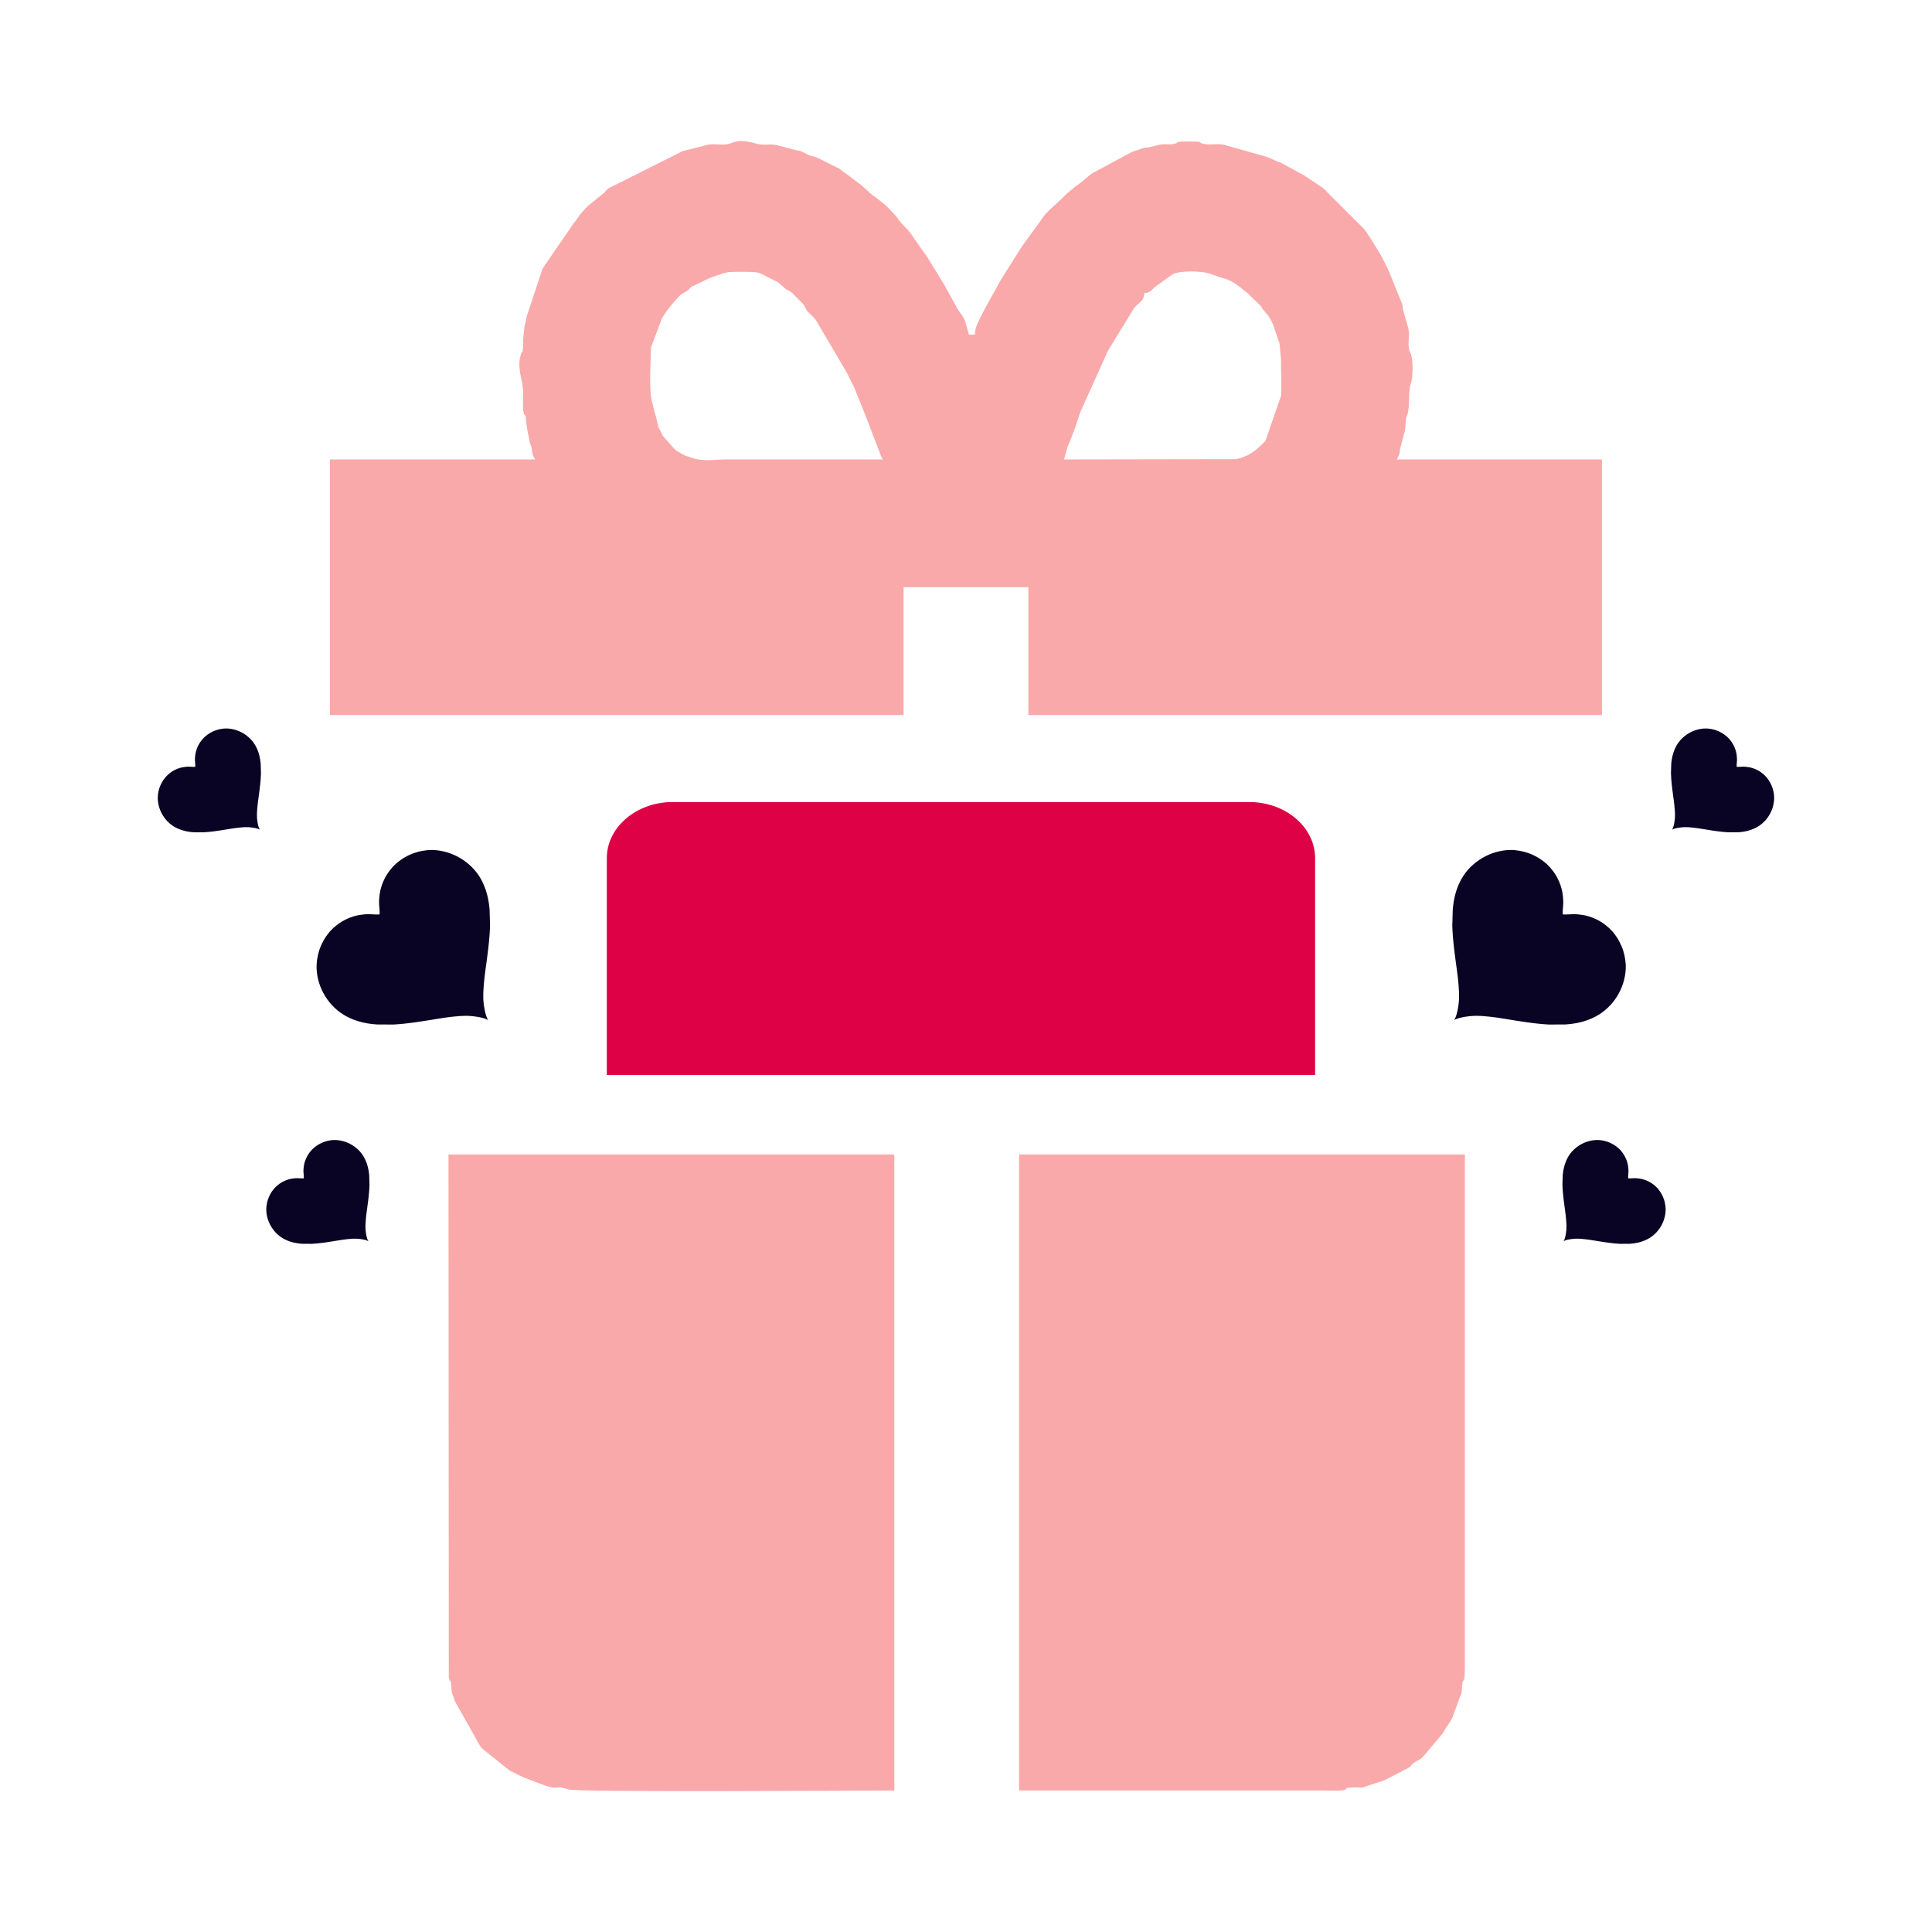 <?xml version="1.0" encoding="UTF-8"?>
<!DOCTYPE svg PUBLIC "-//W3C//DTD SVG 1.1//EN" "http://www.w3.org/Graphics/SVG/1.1/DTD/svg11.dtd">
<!-- Creator: CorelDRAW 2020 (64-Bit) -->
<svg xmlns="http://www.w3.org/2000/svg" xml:space="preserve" version="1.1" style="shape-rendering:geometricPrecision; text-rendering:geometricPrecision; image-rendering:optimizeQuality; fill-rule:evenodd; clip-rule:evenodd"
viewBox="0 0 29700 29700"
 xmlns:xlink="http://www.w3.org/1999/xlink"
 xmlns:xodm="http://www.corel.com/coreldraw/odm/2003">
 <defs>
  <style type="text/css">
   <![CDATA[
    .fil2 {fill:#090423}
    .fil0 {fill:#DF0145}
    .fil1 {fill:#F9A9A9}
   ]]>
  </style>
 </defs>
 <g id="Слой_x0020_1">
  <g id="_2647172036752">
   <g>
    <path class="fil0" d="M10336.95 12329.69l8871.24 0c554.78,0 1008.66,387.99 1008.66,862.23l0 3333.44 -10888.57 0 0 -21.48 0 -3311.96c0,-474.24 453.88,-862.23 1008.67,-862.23zm9879.9 4195.67l-10888.57 0 10888.57 0z"/>
   </g>
   <path class="fil1" d="M16357.14 7062.93l50.24 -178.19c1.86,-5.66 3.41,-11.91 5.35,-17.48l12.58 -33.11c2.12,-4.96 5,-10.78 7.25,-15.6 2.23,-4.74 5.5,-10.38 7.81,-15.03l94.29 -248.36c2.31,-7.08 8.14,-28.18 10.43,-35.26l62.96 -188.31c2.13,-4.95 5,-10.78 7.26,-15.6l411.89 -913.01c2.33,-4.68 5.28,-10.57 7.6,-15.24l372.94 -609.33c2.56,-4.39 5.28,-10.61 7.89,-14.97 67.31,-113.12 171.75,-110.74 175.05,-258.97 28.2,-0.62 18.45,2.17 41.14,-4.53l50.08 -18.45c2.81,-1.67 63.32,-61.8 69.13,-67.94l279.55 -200.16c115.81,-55.13 445.57,-49.66 566.51,-7.2 5.35,1.88 10.97,4.68 16.27,6.58l102.75 34.32c5.45,1.86 11.29,4.22 16.74,6.1 5.46,1.86 11.28,4.22 16.76,6.07l87.53 26.69c129.03,44.49 194.85,103.67 295.72,183.99 62.87,50.07 -44.72,-26.97 27.08,18.61l220.31 213.72c2.55,4.36 5.44,10.49 8.12,14.72 74.66,117.59 99.44,90.21 182.96,273.91l92.82 272.67c1.91,5.31 4.72,10.93 6.58,16.26l21.63 252.5c-1.06,177.93 9,375.33 1.56,550l-240.55 696.02c-3.99,4.24 -30.08,29.01 -34.86,33.68 -7.32,7.13 -21.6,21.21 -34.46,34.06 -99.92,99.92 -224.5,180.76 -381.41,212.52l-2645.5 4.32zm-2786.9 0l-2398.55 0c-170.21,0 -365.83,34.53 -526.73,-21.51l-49.97 -18.56c-34.58,-11.4 -36,-8.7 -70.1,-21.28l-130.69 -74.9c-26.47,-23.33 -19.19,-19.4 -45.25,-46.13l-160.61 -182.04c-2.45,-4.57 -5.14,-10.68 -7.5,-15.33 -2.38,-4.67 -5,-10.8 -7.34,-15.51 -2.33,-4.7 -5.04,-10.75 -7.38,-15.45l-39.13 -75.1c-2.2,-4.83 -5.37,-10.43 -7.39,-15.44l-38.05 -167.56c-1.5,-4.96 -11.18,-28.05 -12.69,-32.99l-39.8 -165.8c-55.63,-165.14 -26.42,-597.28 -24.07,-778.82 0.35,-27.91 0.54,-58.37 6.01,-85.36l162.51 -431.42c52.5,-105.8 253.37,-346.49 305.91,-379.38l86.66 -50.41c58.05,-46.22 11.52,-16.45 56.95,-57.27l291.99 -142.02c5.69,-1.8 11.71,-3.66 17.36,-5.5l153.2 -52.38c5.3,-1.9 10.92,-4.7 16.27,-6.58l91.79 -22.42c84.02,-6.99 328.44,-6.68 413.15,-0.18 75.97,5.83 138.64,47.66 196.94,77.17l30.46 15.23c4.67,2.34 10.57,5.27 15.27,7.58l92.08 44.99c4.33,2.53 10.24,5.72 14.41,8.43l122.55 105.89c30.09,19.08 18.12,8.06 44.84,23.68l28.81 16.86c5.54,3.85 20.31,16.01 25.36,20.34 22.22,19.11 26.75,27.36 56.48,57.74l103.42 102.17c4.34,5.04 16.49,19.81 20.33,25.34l32.43 58.95c20.37,34.91 0.45,8.45 26.56,41.98l103.41 102.16c4.37,5.04 16.5,19.82 20.36,25.34l473.89 805.34c8.89,17.79 16.37,32.75 22.84,45.69l68.54 137.06c4.92,9.84 10.29,20.63 15.23,30.44 2.34,4.66 5.29,10.57 7.64,15.22l177.5 439.27c1.86,5.5 3.87,11.59 5.9,16.94 1.98,5.23 4.43,11.19 6.58,16.25l221.82 577.71c1.97,5.16 4.57,11.41 6.6,16.24l23.2 45.33zm-5345.35 0l-3152.37 0 0 3929.06 8817.53 0 0 -1964.54 1918.84 0 0 1964.54 8817.53 0 0 -3929.06 -3152.37 0 36.1 -78.1c11.88,-43.57 6.29,-56.17 15.82,-98.42l62.73 -234.22c27.74,-83.14 9.43,-159.56 32.08,-242.05 1.57,-5.72 4.43,-11.12 6.24,-16.6 1.77,-5.36 5.08,-10.63 6.94,-15.9 44.54,-126.01 9.25,-343.98 52.63,-472.76 34.66,-102.84 39,-339.37 6.31,-454.26l-13.26 -32.41c-7.47,-20.94 -3.32,19.36 -18.31,-50.22 -22.82,-105.97 14.4,-225.14 -14.02,-328.64l-75.69 -266.95c-9.42,-41.05 -5.4,-54.7 -16.64,-97.58l-210.39 -520.61c-8.88,-17.78 -16.36,-32.74 -22.84,-45.69l-60.91 -121.83c-6.61,-13.29 -13.59,-27.08 -22.76,-45.77l-129.52 -213.12c-2.61,-4.33 -5.44,-10.49 -8.07,-14.78l-99.16 -152.12c-7.5,-11.81 -23.69,-33.1 -29.14,-39.39l-526.79 -524c-39.4,-34.08 -69.7,-81.2 -115.31,-113.13 -4.01,-2.8 -9.9,-6.14 -14.06,-8.78l-274.16 -182.71c-4.14,-2.69 -9.87,-6.15 -14.15,-8.69 -3.29,-1.93 -44.26,-22.18 -45.67,-22.87l-294.53 -162.34c-16.31,-5.02 -19.89,-4.44 -36.16,-9.51l-157.73 -70.71c-34.41,-13.21 -20.43,-6.27 -52.29,-16.24l-641.04 -181.31c-107.35,-15.41 -228.01,15.94 -325.69,-16.97 -62.88,-21.17 44.4,-9.48 -85.52,-28.72l-226.23 0c-129.75,19.22 -23.03,7.76 -85.51,28.72 -89.66,30.07 -165.01,1.91 -253.67,20.45l-164.49 41.11c-68.25,5.99 -37.61,-3.29 -98.95,15.28 -7.2,2.17 -25.87,10.42 -32.83,12.85 -16.86,5.87 -24.59,8.48 -51.41,17.12 -5.76,1.85 -12.1,3.13 -17.83,5.01 -5.66,1.85 -11.92,3.4 -17.5,5.35 -48.15,16.75 -7.86,0.93 -48.86,19.66 -6.45,2.94 -23.96,12.35 -30.19,15.5l-564.15 303.88c-91.54,58.54 -168.13,148.43 -257.59,199.29l-137.14 114.13c-20.44,20.81 -30.56,30.5 -57.13,57.09 -124.89,124.96 -254.65,214.24 -338.09,347.21l-298.07 410.08c-2.6,4.26 -5.73,10.25 -8.43,14.42l-318.36 503.99c-2.29,4.73 -5.13,10.69 -7.44,15.42l-236.4 426.04c-6.44,12.88 -14.06,28.21 -22.85,45.68l-30.81 60.57c-2.36,4.6 -5.55,10.35 -7.88,14.97 -3.14,6.23 -12.56,23.74 -15.5,30.18 -36.23,79.38 -72.97,142.52 -75.25,244.55l-91.37 0 -61.35 -212.76c-29.8,-80.55 -75.33,-117.44 -114.21,-182.76l-210.39 -383.54c-2.8,-3.95 -6.69,-9.41 -9.35,-13.5l-260.82 -424.48c-6.34,-9.84 -43.64,-56.68 -49.28,-64.93l-187.3 -269.57c-67.64,-97.34 -147.46,-144.98 -219.66,-260.05l-109.62 -118.81c-25.73,-25.46 -37.32,-36.84 -57.16,-57.06l-152.21 -121.9c-104.91,-61.23 -174.27,-163.85 -288.84,-236.57l-167.67 -129.3c-4.28,-2.57 -10.25,-5.71 -14.45,-8.39 -4.13,-2.64 -9.76,-6.29 -13.78,-9.06l-78.48 -58.58c-2.76,-1.64 -43.85,-22.22 -45.48,-23.04l-273.85 -137.33c-6.45,-2.94 -25.18,-11.13 -32.01,-13.68 -34.79,-13.02 -20.5,-6.12 -52.64,-15.89l-35.68 -10.02c-50.22,-17.09 -6.63,0.13 -48.76,-19.76 -6.37,-3.02 -23.42,-12.87 -29.6,-16.08l-78.29 -35.93c-37.52,-10.32 -27.19,-4.19 -58.74,-9.8l-289.99 -75.49c-98.58,-31.64 -214.38,4 -317.42,-25.24 -353.89,-100.47 -334.06,3.98 -510.49,11.21 -66.76,2.75 -165.57,-9.66 -229,-0.55l-383.4 96.3c-6.37,1.41 -12.24,2.81 -18.42,4.43l-1141.1 572.14c-44.92,35.08 -24.22,23.44 -68.04,69.03l-251.99 204.88c-170.06,171.88 -126.71,160.13 -216.17,263.53l-474.3 690.7c-2.92,6.48 -10.75,25.57 -13.25,32.44l-221.29 669.61c-1.75,5.52 -4.65,10.92 -6.35,16.5 -1.73,5.69 -4.11,11.29 -5.69,17.13l-27.52 132.4c-1.75,5.46 -4.77,10.86 -6.58,16.26l-22.39 206.05c0.63,29.84 3.21,87.71 0.85,115.06 -11.45,132.77 -14.37,58.07 -30.65,106.41 -79.58,236.21 33.11,389.29 30.64,622.89 -0.69,64.41 -8.2,193.26 0.24,251.02 21.92,149.75 36.95,-16.33 44.94,183.5l28.64 176.96c1.78,5.62 4.2,11.25 5.82,17.03l21.7 115.36c1.58,5.85 3.96,11.45 5.69,17.15l18.38 50.15c11.98,44.8 6.86,55.73 16.2,98.01 26.55,120.16 -0.3,-15.36 40.29,96.77z"/>
   <path class="fil1" d="M15666.38 27524.4l4660.06 0c80.19,0.02 174.95,5.02 252.92,1.66 198.93,-8.54 27.09,-42.35 225.57,-48.54 166.59,-5.2 80.25,24.96 224.39,-26.91 26.48,-9.53 75.1,-24.85 102.73,-34.3l137.95 -44.81c5.23,-1.98 11.2,-4.43 16.29,-6.56l75.89 -38.33c4.61,-2.36 10.51,-5.35 15.13,-7.7l285.38 -148.65c62.6,-51.09 6.11,-18.22 68.87,-68.19 63.87,-50.87 65.15,-19.31 149.17,-102.11l302.97 -359.48c2.71,-4.2 5.6,-10.35 8.18,-14.66l15.86 -29.84c2.58,-4.29 5.7,-10.27 8.38,-14.45l90.73 -137.72c2.34,-4.69 5.05,-10.74 7.4,-15.44 2.33,-4.69 5.19,-10.63 7.53,-15.31 2.33,-4.66 5.36,-10.5 7.7,-15.15l103.98 -284.35c1.86,-5.53 3.88,-11.57 5.8,-17.05l12.83 -32.85c5.38,-15.84 4.95,9.05 16.46,-52.06 7.77,-41.2 2,-67.57 7.56,-106.66 20.39,-143.25 44.59,19.95 43.32,-345.02l-0.03 -7812.47 -6853.02 0 0 9776.95z"/>
   <path class="fil1" d="M13747.55 27524.4l0 -9776.95 -6853.02 0 4.54 8036.33c28.64,133.61 8.74,-33.23 35.78,101.28 9.43,46.93 1.61,79.24 10.53,126.54 1.23,6.55 2.86,12.18 4.41,18.41l24.88 66.5c7.85,22.42 8.98,29.65 16.41,52.12l394.67 701.83c26.6,34.26 15.84,17.64 33.23,35.29l419.09 334.73c4.73,2.33 10.77,5.03 15.52,7.33l76.51 37.71c4.66,2.33 10.56,5.29 15.23,7.62l76.11 38.1c4.64,2.34 10.54,5.31 15.18,7.67l331.48 125.37c242.22,85.49 133.24,-15.39 369.78,64.25 135.32,45.56 4736.13,15.87 5009.67,15.87z"/>
   <path class="fil2" d="M22353.67 15682.79c72.05,-49.04 277.9,-70.49 364.64,-66.45 14.92,0.69 37.4,0.37 54.02,1.97 6.37,0.61 11.99,0.3 18.32,1.06l108.89 9.79c153.26,15.56 318.24,49.19 470.93,70.76 11.6,1.64 23.7,3.24 35.65,5.45 30.76,5.69 78.52,11.05 109.74,15.57 48.43,7 96.21,11.58 144.52,17.09 49.18,5.6 97.42,7.92 145.55,11.5l253.8 -0.57c24.14,-2.54 44.55,-3.04 72.46,-6.41 12.92,-1.56 23.23,-2.8 36.7,-4.52 124.34,-15.93 251.86,-53.18 365.3,-114.26 266.71,-143.66 443.77,-427.93 457.84,-731.42 4.09,-88.26 -11.44,-193.24 -39.69,-280.89 -30.04,-93.23 -83.94,-196.27 -149.95,-273.18 -0.65,-0.75 -3.09,-3.54 -3.62,-4.38l-2.22 -5.28 -61.36 -63.01c-5.06,-1.55 -35.04,-29.75 -43.18,-36.51 -98,-81.5 -234.01,-142.61 -355.21,-162.6 -45.23,-7.46 -115.45,-15.77 -156.48,-12.75 -7.67,0.57 -14.37,-0.08 -22.01,0.52 -15.38,1.2 -29.62,1.31 -44.94,2.64 -17.23,1.49 -80.28,2.53 -90.17,0.18 -2.09,-9.96 0.62,-72.95 2.57,-90.14 1.74,-15.28 2.23,-29.51 3.84,-44.85 0.8,-7.62 0.33,-14.34 1.1,-21.99 4.11,-40.94 -2.33,-111.35 -8.58,-156.77 -16.76,-121.69 -74.24,-259.27 -153.09,-359.41 -6.55,-8.31 -33.94,-39.04 -35.36,-44.13l-61.36 -63.01 -5.21 -2.36c-0.83,-0.56 -3.55,-3.07 -4.29,-3.74 -75.11,-68.03 -176.69,-124.65 -269.09,-157.17 -86.86,-30.56 -191.39,-48.88 -279.73,-47.14 -298.68,5.89 -593.76,177.38 -743.34,438.23 -64.08,111.77 -104.7,238.25 -123.93,362.13 -2.09,13.41 -3.6,23.69 -5.5,36.56 -4.11,27.81 -5.16,48.21 -8.34,72.26l-7.31 253.7c2.29,48.2 3.33,96.49 7.62,145.8 4.22,48.44 7.53,96.32 13.24,144.93 3.68,31.33 7.77,79.22 12.65,110.12 1.89,12 3.17,24.14 4.49,35.78 17.51,153.21 46.73,319.02 58.21,472.64l6.89 109.11c0.6,6.36 0.13,11.96 0.58,18.35 1.15,16.65 0.23,39.11 0.53,54.05 1.73,86.82 -25.19,292.02 -76.12,362.75z"/>
   <path class="fil2" d="M7505.26 15682.79c-72.06,-49.04 -277.91,-70.49 -364.64,-66.45 -14.93,0.69 -37.41,0.37 -54.03,1.97 -6.37,0.61 -11.98,0.3 -18.32,1.06l-108.89 9.79c-153.26,15.56 -318.24,49.19 -470.92,70.76 -11.61,1.64 -23.71,3.24 -35.66,5.45 -30.76,5.69 -78.52,11.05 -109.74,15.57 -48.43,7 -96.21,11.58 -144.52,17.09 -49.18,5.6 -97.42,7.92 -145.55,11.5l-253.8 -0.57c-24.13,-2.54 -44.55,-3.04 -72.46,-6.41 -12.92,-1.56 -23.23,-2.8 -36.7,-4.52 -124.34,-15.93 -251.86,-53.18 -365.3,-114.26 -266.71,-143.66 -443.77,-427.93 -457.84,-731.42 -4.09,-88.26 11.44,-193.24 39.69,-280.89 30.04,-93.23 83.95,-196.27 149.96,-273.18 0.64,-0.75 3.08,-3.54 3.61,-4.38l2.23 -5.28 61.35 -63.01c5.06,-1.55 35.04,-29.75 43.18,-36.51 98,-81.5 234.01,-142.61 355.21,-162.6 45.24,-7.46 115.45,-15.77 156.48,-12.75 7.67,0.57 14.37,-0.08 22.01,0.52 15.39,1.2 29.63,1.31 44.94,2.64 17.23,1.49 80.28,2.53 90.17,0.18 2.09,-9.96 -0.62,-72.95 -2.57,-90.14 -1.74,-15.28 -2.23,-29.51 -3.84,-44.85 -0.8,-7.62 -0.33,-14.34 -1.1,-21.99 -4.11,-40.94 2.33,-111.35 8.58,-156.77 16.76,-121.69 74.24,-259.27 153.09,-359.41 6.55,-8.31 33.94,-39.04 35.36,-44.13l61.36 -63.01 5.21 -2.36c0.83,-0.56 3.55,-3.07 4.29,-3.74 75.12,-68.03 176.69,-124.65 269.09,-157.17 86.87,-30.56 191.39,-48.88 279.73,-47.14 298.68,5.89 593.76,177.38 743.34,438.23 64.08,111.77 104.7,238.25 123.94,362.13 2.08,13.41 3.59,23.69 5.5,36.56 4.1,27.81 5.15,48.21 8.33,72.26l7.32 253.7c-2.3,48.2 -3.34,96.49 -7.63,145.8 -4.21,48.44 -7.52,96.32 -13.24,144.93 -3.68,31.33 -7.77,79.22 -12.65,110.12 -1.89,12 -3.17,24.14 -4.49,35.78 -17.51,153.21 -46.73,319.02 -58.21,472.64l-6.89 109.11c-0.6,6.36 -0.13,11.96 -0.58,18.35 -1.15,16.65 -0.23,39.11 -0.52,54.05 -1.74,86.82 25.18,292.02 76.12,362.75z"/>
   <path class="fil2" d="M24035.72 19081.29c42.87,-29.17 165.32,-41.93 216.92,-39.52 8.88,0.41 22.25,0.22 32.13,1.17 3.79,0.36 7.13,0.17 10.9,0.63l64.78 5.82c91.16,9.26 189.31,29.26 280.13,42.1 6.91,0.97 14.1,1.92 21.21,3.24 18.3,3.39 46.71,6.57 65.28,9.26 28.82,4.17 57.24,6.89 85.98,10.17 29.25,3.33 57.95,4.71 86.58,6.84l150.98 -0.34c14.35,-1.51 26.5,-1.81 43.1,-3.81 7.68,-0.93 13.82,-1.67 21.83,-2.69 73.96,-9.48 149.82,-31.64 217.3,-67.97 158.66,-85.46 263.99,-254.57 272.36,-435.1 2.43,-52.5 -6.81,-114.95 -23.61,-167.09 -17.87,-55.46 -49.94,-116.76 -89.21,-162.5 -0.38,-0.45 -1.83,-2.11 -2.15,-2.61l-1.32 -3.14 -36.5 -37.48c-3.01,-0.93 -20.84,-17.7 -25.68,-21.73 -58.3,-48.47 -139.21,-84.83 -211.31,-96.72 -26.91,-4.44 -68.67,-9.38 -93.08,-7.58 -4.56,0.33 -8.55,-0.05 -13.09,0.3 -9.16,0.72 -17.63,0.78 -26.74,1.57 -10.25,0.89 -47.75,1.51 -53.64,0.11 -1.24,-5.92 0.37,-43.39 1.53,-53.62 1.04,-9.09 1.33,-17.55 2.29,-26.68 0.47,-4.53 0.19,-8.53 0.65,-13.08 2.45,-24.35 -1.38,-66.24 -5.1,-93.26 -9.97,-72.38 -44.16,-154.23 -91.07,-213.8 -3.9,-4.94 -20.19,-23.22 -21.03,-26.25l-36.5 -37.48 -3.11 -1.41c-0.49,-0.33 -2.11,-1.82 -2.55,-2.22 -44.68,-40.47 -105.1,-74.15 -160.07,-93.49 -51.67,-18.19 -113.85,-29.08 -166.4,-28.05 -177.68,3.51 -353.21,105.52 -442.19,260.69 -38.12,66.49 -62.28,141.73 -73.72,215.42 -1.24,7.98 -2.14,14.09 -3.28,21.75 -2.44,16.54 -3.06,28.67 -4.95,42.98l-4.36 150.92c1.37,28.68 1.99,57.4 4.54,86.73 2.51,28.82 4.48,57.3 7.88,86.22 2.19,18.63 4.62,47.12 7.52,65.5 1.12,7.14 1.88,14.36 2.67,21.29 10.42,91.13 27.8,189.77 34.63,281.15l4.1 64.91c0.35,3.78 0.07,7.12 0.34,10.91 0.69,9.91 0.14,23.27 0.31,32.16 1.04,51.64 -14.98,173.71 -45.28,215.78z"/>
   <path class="fil2" d="M5663.22 19081.29c-42.87,-29.17 -165.32,-41.93 -216.92,-39.52 -8.88,0.41 -22.25,0.22 -32.13,1.17 -3.79,0.36 -7.13,0.17 -10.9,0.63l-64.78 5.82c-91.16,9.26 -189.31,29.26 -280.13,42.1 -6.91,0.97 -14.1,1.92 -21.21,3.24 -18.3,3.39 -46.71,6.57 -65.28,9.26 -28.82,4.17 -57.24,6.89 -85.98,10.17 -29.25,3.33 -57.95,4.71 -86.58,6.84l-150.98 -0.34c-14.35,-1.51 -26.5,-1.81 -43.1,-3.81 -7.68,-0.93 -13.82,-1.67 -21.83,-2.69 -73.96,-9.48 -149.82,-31.64 -217.3,-67.97 -158.66,-85.46 -263.99,-254.57 -272.36,-435.1 -2.43,-52.5 6.81,-114.95 23.61,-167.09 17.87,-55.46 49.94,-116.76 89.21,-162.5 0.38,-0.45 1.83,-2.11 2.15,-2.61l1.32 -3.14 36.5 -37.48c3.01,-0.93 20.84,-17.7 25.68,-21.73 58.3,-48.47 139.21,-84.83 211.31,-96.72 26.91,-4.44 68.67,-9.38 93.08,-7.58 4.56,0.33 8.55,-0.05 13.09,0.3 9.16,0.72 17.63,0.78 26.74,1.57 10.25,0.89 47.75,1.51 53.64,0.11 1.24,-5.92 -0.37,-43.39 -1.53,-53.62 -1.04,-9.09 -1.33,-17.55 -2.29,-26.68 -0.47,-4.53 -0.19,-8.53 -0.65,-13.08 -2.45,-24.35 1.38,-66.24 5.1,-93.26 9.97,-72.38 44.16,-154.23 91.07,-213.8 3.9,-4.94 20.19,-23.22 21.03,-26.25l36.5 -37.48 3.11 -1.41c0.49,-0.33 2.11,-1.82 2.55,-2.22 44.68,-40.47 105.1,-74.15 160.07,-93.49 51.67,-18.19 113.85,-29.08 166.4,-28.05 177.68,3.51 353.21,105.52 442.19,260.69 38.12,66.49 62.28,141.73 73.72,215.42 1.24,7.98 2.14,14.09 3.28,21.75 2.44,16.54 3.06,28.67 4.95,42.98l4.36 150.92c-1.37,28.68 -1.99,57.4 -4.54,86.73 -2.51,28.82 -4.48,57.3 -7.88,86.22 -2.19,18.63 -4.62,47.12 -7.52,65.5 -1.12,7.14 -1.88,14.36 -2.67,21.29 -10.42,91.13 -27.8,189.77 -34.63,281.15l-4.1 64.91c-0.35,3.78 -0.07,7.12 -0.34,10.91 -0.69,9.91 -0.14,23.27 -0.31,32.16 -1.04,51.64 14.98,173.71 45.28,215.78z"/>
   <path class="fil2" d="M25703.89 12755.15c42.86,-29.17 165.31,-41.93 216.91,-39.52 8.88,0.41 22.25,0.21 32.14,1.17 3.78,0.36 7.13,0.17 10.9,0.63l64.77 5.82c91.17,9.26 189.31,29.26 280.14,42.09 6.9,0.98 14.1,1.93 21.2,3.24 18.3,3.39 46.71,6.58 65.29,9.27 28.81,4.16 57.23,6.89 85.97,10.16 29.25,3.33 57.95,4.72 86.58,6.84l150.98 -0.33c14.35,-1.51 26.5,-1.81 43.1,-3.82 7.69,-0.92 13.82,-1.66 21.83,-2.69 73.97,-9.47 149.83,-31.63 217.31,-67.97 158.65,-85.45 263.98,-254.56 272.35,-435.09 2.43,-52.51 -6.81,-114.95 -23.61,-167.09 -17.87,-55.46 -49.94,-116.76 -89.2,-162.51 -0.39,-0.45 -1.84,-2.11 -2.15,-2.6l-1.33 -3.14 -36.5 -37.49c-3,-0.92 -20.84,-17.7 -25.68,-21.72 -58.3,-48.48 -139.21,-84.83 -211.3,-96.72 -26.91,-4.44 -68.68,-9.38 -93.09,-7.59 -4.56,0.34 -8.55,-0.04 -13.09,0.31 -9.15,0.72 -17.62,0.78 -26.74,1.57 -10.25,0.89 -47.75,1.51 -53.64,0.11 -1.24,-5.92 0.38,-43.4 1.54,-53.62 1.03,-9.09 1.32,-17.55 2.28,-26.68 0.48,-4.54 0.19,-8.53 0.65,-13.08 2.45,-24.36 -1.38,-66.24 -5.1,-93.26 -9.97,-72.39 -44.16,-154.23 -91.07,-213.8 -3.89,-4.95 -20.19,-23.22 -21.03,-26.25l-36.5 -37.48 -3.1 -1.41c-0.49,-0.33 -2.11,-1.82 -2.55,-2.22 -44.69,-40.47 -105.11,-74.15 -160.08,-93.5 -51.67,-18.18 -113.85,-29.08 -166.4,-28.04 -177.68,3.5 -353.2,105.52 -442.19,260.69 -38.12,66.48 -62.28,141.73 -73.72,215.41 -1.24,7.98 -2.14,14.1 -3.27,21.76 -2.44,16.54 -3.07,28.67 -4.96,42.98l-4.35 150.92c1.36,28.67 1.98,57.4 4.53,86.73 2.51,28.82 4.48,57.3 7.88,86.21 2.19,18.64 4.62,47.13 7.52,65.51 1.13,7.14 1.89,14.36 2.68,21.28 10.41,91.14 27.79,189.78 34.62,281.16l4.1 64.91c0.36,3.78 0.08,7.11 0.34,10.91 0.69,9.91 0.14,23.27 0.32,32.16 1.03,51.64 -14.98,173.71 -45.28,215.78z"/>
   <path class="fil2" d="M3995.05 12755.15c-42.86,-29.17 -165.31,-41.93 -216.91,-39.52 -8.88,0.41 -22.25,0.21 -32.14,1.17 -3.78,0.36 -7.13,0.17 -10.9,0.63l-64.77 5.82c-91.17,9.26 -189.31,29.26 -280.14,42.09 -6.9,0.98 -14.1,1.93 -21.2,3.24 -18.3,3.39 -46.71,6.58 -65.29,9.27 -28.81,4.16 -57.23,6.89 -85.97,10.16 -29.25,3.33 -57.95,4.72 -86.58,6.84l-150.98 -0.33c-14.35,-1.51 -26.5,-1.81 -43.1,-3.82 -7.69,-0.92 -13.82,-1.66 -21.83,-2.69 -73.97,-9.47 -149.83,-31.63 -217.31,-67.97 -158.65,-85.45 -263.98,-254.56 -272.35,-435.09 -2.43,-52.51 6.81,-114.95 23.61,-167.09 17.87,-55.46 49.94,-116.76 89.2,-162.51 0.39,-0.45 1.84,-2.11 2.15,-2.6l1.33 -3.14 36.5 -37.49c3,-0.92 20.84,-17.7 25.68,-21.72 58.3,-48.48 139.21,-84.83 211.3,-96.72 26.91,-4.44 68.68,-9.38 93.09,-7.59 4.56,0.34 8.55,-0.04 13.09,0.31 9.15,0.72 17.62,0.78 26.74,1.57 10.25,0.89 47.75,1.51 53.64,0.11 1.24,-5.92 -0.38,-43.4 -1.54,-53.62 -1.03,-9.09 -1.32,-17.55 -2.28,-26.68 -0.48,-4.54 -0.19,-8.53 -0.65,-13.08 -2.45,-24.36 1.38,-66.24 5.1,-93.26 9.97,-72.39 44.16,-154.23 91.07,-213.8 3.89,-4.95 20.19,-23.22 21.03,-26.25l36.5 -37.48 3.1 -1.41c0.49,-0.33 2.11,-1.82 2.55,-2.22 44.69,-40.47 105.11,-74.15 160.08,-93.5 51.67,-18.18 113.85,-29.08 166.4,-28.04 177.68,3.5 353.2,105.52 442.19,260.69 38.12,66.48 62.28,141.73 73.72,215.41 1.24,7.98 2.14,14.1 3.27,21.76 2.44,16.54 3.07,28.67 4.96,42.98l4.35 150.92c-1.36,28.67 -1.98,57.4 -4.53,86.73 -2.51,28.82 -4.48,57.3 -7.88,86.21 -2.19,18.64 -4.62,47.13 -7.52,65.51 -1.13,7.14 -1.89,14.36 -2.68,21.28 -10.41,91.14 -27.79,189.78 -34.62,281.16l-4.1 64.91c-0.36,3.78 -0.08,7.11 -0.34,10.91 -0.69,9.91 -0.14,23.27 -0.32,32.16 -1.03,51.64 14.98,173.71 45.28,215.78z"/>
  </g>
 </g>
</svg>
